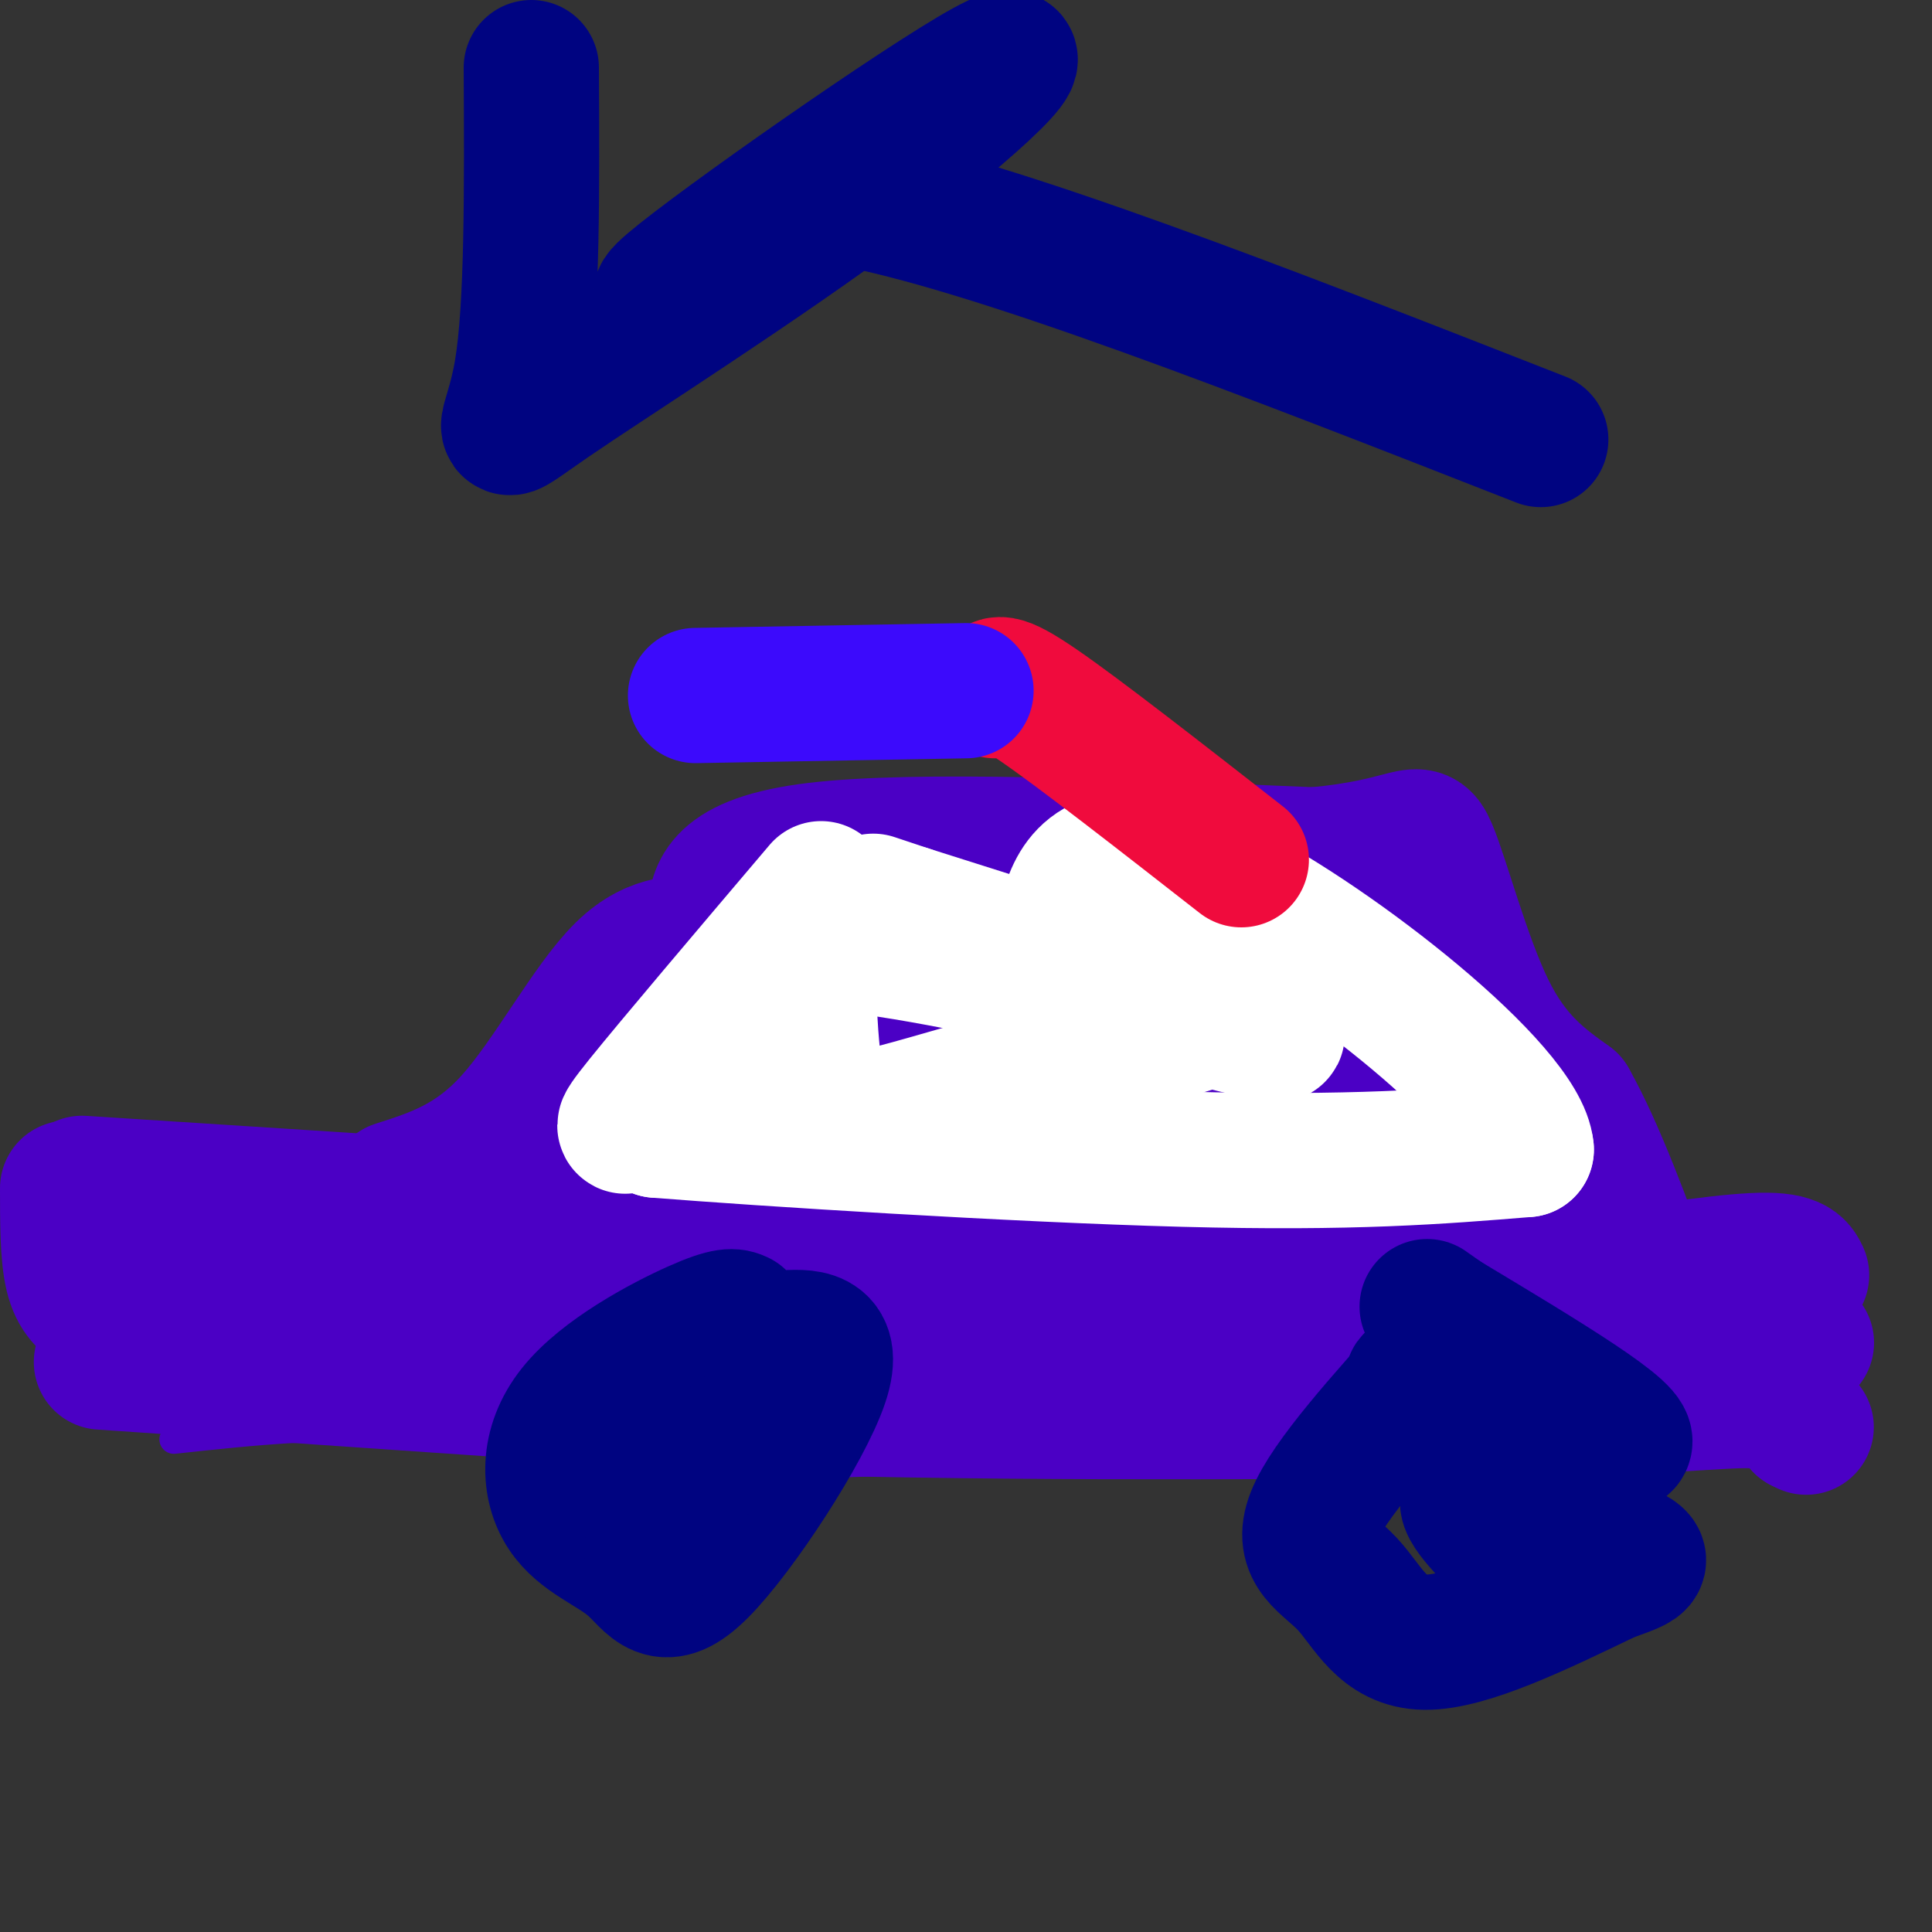 <svg viewBox='0 0 400 400' version='1.1' xmlns='http://www.w3.org/2000/svg' xmlns:xlink='http://www.w3.org/1999/xlink'><rect x="0" y="0" width="400" height="400" fill="#333333" stroke="none"/><g fill='none' stroke='#4B00C5' stroke-width='6' stroke-linecap='round' stroke-linejoin='round'><path d='M36,298c16.378,-1.778 32.756,-3.556 51,-2c18.244,1.556 38.356,6.444 69,7c30.644,0.556 71.822,-3.222 113,-7'/><path d='M269,296c33.000,-1.833 59.000,-2.917 85,-4'/></g>
<g fill='none' stroke='#4B00C5' stroke-width='28' stroke-linecap='round' stroke-linejoin='round'><path d='M21,282c0.000,0.000 131.000,9.000 131,9'/><path d='M152,291c48.000,1.667 102.500,1.333 157,1'/><path d='M309,292c35.978,-0.511 47.422,-2.289 54,-2c6.578,0.289 8.289,2.644 10,5'/><path d='M373,295c1.667,0.833 0.833,0.417 0,0'/><path d='M14,246c0.000,6.917 0.000,13.833 1,18c1.000,4.167 3.000,5.583 5,7'/><path d='M17,245c0.000,0.000 264.000,17.000 264,17'/><path d='M281,262c50.952,3.583 46.333,4.042 52,3c5.667,-1.042 21.619,-3.583 30,-4c8.381,-0.417 9.190,1.292 10,3'/><path d='M374,278c-24.137,-3.482 -48.274,-6.964 -80,-8c-31.726,-1.036 -71.042,0.375 -91,3c-19.958,2.625 -20.560,6.464 -25,7c-4.440,0.536 -12.720,-2.232 -21,-5'/><path d='M157,275c-12.333,0.036 -32.667,2.625 -51,2c-18.333,-0.625 -34.667,-4.464 -42,-5c-7.333,-0.536 -5.667,2.232 -4,5'/><path d='M60,277c-2.167,-0.333 -5.583,-3.667 -9,-7'/><path d='M22,258c19.917,4.500 39.833,9.000 50,10c10.167,1.000 10.583,-1.500 11,-4'/><path d='M82,246c8.000,-2.554 16.000,-5.107 24,-14c8.000,-8.893 16.000,-24.125 23,-31c7.000,-6.875 13.000,-5.393 16,-6c3.000,-0.607 3.000,-3.304 3,-6'/><path d='M148,189c0.556,-3.867 0.444,-10.533 21,-13c20.556,-2.467 61.778,-0.733 103,1'/><path d='M272,177c20.857,-1.810 21.500,-6.833 24,-1c2.500,5.833 6.857,22.524 12,33c5.143,10.476 11.071,14.738 17,19'/><path d='M325,228c5.667,10.000 11.333,25.500 17,41'/><path d='M281,192c12.833,38.167 25.667,76.333 28,88c2.333,11.667 -5.833,-3.167 -14,-18'/><path d='M295,262c-2.333,-3.000 -1.167,-1.500 0,0'/><path d='M142,225c28.750,2.333 57.500,4.667 77,5c19.500,0.333 29.750,-1.333 40,-3'/><path d='M166,192c0.000,0.000 109.000,3.000 109,3'/><path d='M139,224c0.000,0.000 132.000,11.000 132,11'/><path d='M170,204c0.000,0.000 120.000,9.000 120,9'/><path d='M218,200c8.067,0.422 16.133,0.844 29,4c12.867,3.156 30.533,9.044 40,13c9.467,3.956 10.733,5.978 12,8'/><path d='M285,232c0.000,0.000 5.000,7.000 5,7'/><path d='M210,201c0.000,0.000 -76.000,27.000 -76,27'/><path d='M250,247c0.000,0.000 66.000,-1.000 66,-1'/></g>
<g fill='none' stroke='#FFFFFF' stroke-width='28' stroke-linecap='round' stroke-linejoin='round'><path d='M170,184c-15.422,18.178 -30.844,36.356 -37,44c-6.156,7.644 -3.044,4.756 -1,4c2.044,-0.756 3.022,0.622 4,2'/><path d='M136,234c21.689,1.733 73.911,5.067 109,6c35.089,0.933 53.044,-0.533 71,-2'/><path d='M316,238c-1.119,-12.429 -39.417,-42.500 -62,-54c-22.583,-11.500 -29.452,-4.429 -32,2c-2.548,6.429 -0.774,12.214 1,18'/><path d='M223,204c15.147,1.301 52.514,-4.445 49,-1c-3.514,3.445 -47.907,16.081 -72,23c-24.093,6.919 -27.884,8.120 -30,2c-2.116,-6.120 -2.558,-19.560 -3,-33'/><path d='M167,195c24.200,0.200 86.200,17.200 96,19c9.800,1.800 -32.600,-11.600 -75,-25'/><path d='M188,189c-12.500,-4.167 -6.250,-2.083 0,0'/></g>
<g fill='none' stroke='#F00B3D' stroke-width='28' stroke-linecap='round' stroke-linejoin='round'><path d='M206,143c0.250,-1.417 0.500,-2.833 9,3c8.500,5.833 25.250,18.917 42,32'/></g>
<g fill='none' stroke='#3C0AFC' stroke-width='28' stroke-linecap='round' stroke-linejoin='round'><path d='M200,143c0.000,0.000 -56.000,1.000 -56,1'/></g>
<g fill='none' stroke='#000481' stroke-width='28' stroke-linecap='round' stroke-linejoin='round'><path d='M153,273c-1.132,-0.509 -2.264,-1.017 -9,2c-6.736,3.017 -19.075,9.560 -25,17c-5.925,7.440 -5.437,15.777 -2,21c3.437,5.223 9.824,7.330 14,11c4.176,3.670 6.140,8.901 14,1c7.860,-7.901 21.616,-28.935 25,-39c3.384,-10.065 -3.605,-9.161 -8,-9c-4.395,0.161 -6.198,-0.419 -8,-1'/><path d='M154,276c-3.167,0.500 -7.083,2.250 -11,4'/><path d='M306,287c-9.489,-1.378 -18.978,-2.756 -10,1c8.978,3.756 36.422,12.644 40,11c3.578,-1.644 -16.711,-13.822 -37,-26'/><path d='M299,273c-6.167,-4.333 -3.083,-2.167 0,0'/><path d='M110,14c0.129,24.881 0.257,49.762 -2,63c-2.257,13.238 -6.900,14.835 6,6c12.900,-8.835 43.344,-28.100 66,-45c22.656,-16.900 37.523,-31.435 24,-24c-13.523,7.435 -55.435,36.838 -65,45c-9.565,8.162 13.218,-4.919 36,-18'/><path d='M175,41c30.000,5.333 87.000,27.667 144,50'/><path d='M298,281c-11.530,12.804 -23.060,25.607 -26,33c-2.940,7.393 2.708,9.375 7,14c4.292,4.625 7.226,11.893 16,12c8.774,0.107 23.387,-6.946 38,-14'/><path d='M333,326c7.833,-2.810 8.417,-2.833 1,-6c-7.417,-3.167 -22.833,-9.476 -28,-10c-5.167,-0.524 -0.083,4.738 5,10'/><path d='M153,297c-4.000,3.000 -8.000,6.000 -11,10c-3.000,4.000 -5.000,9.000 -7,14'/></g>
</svg>